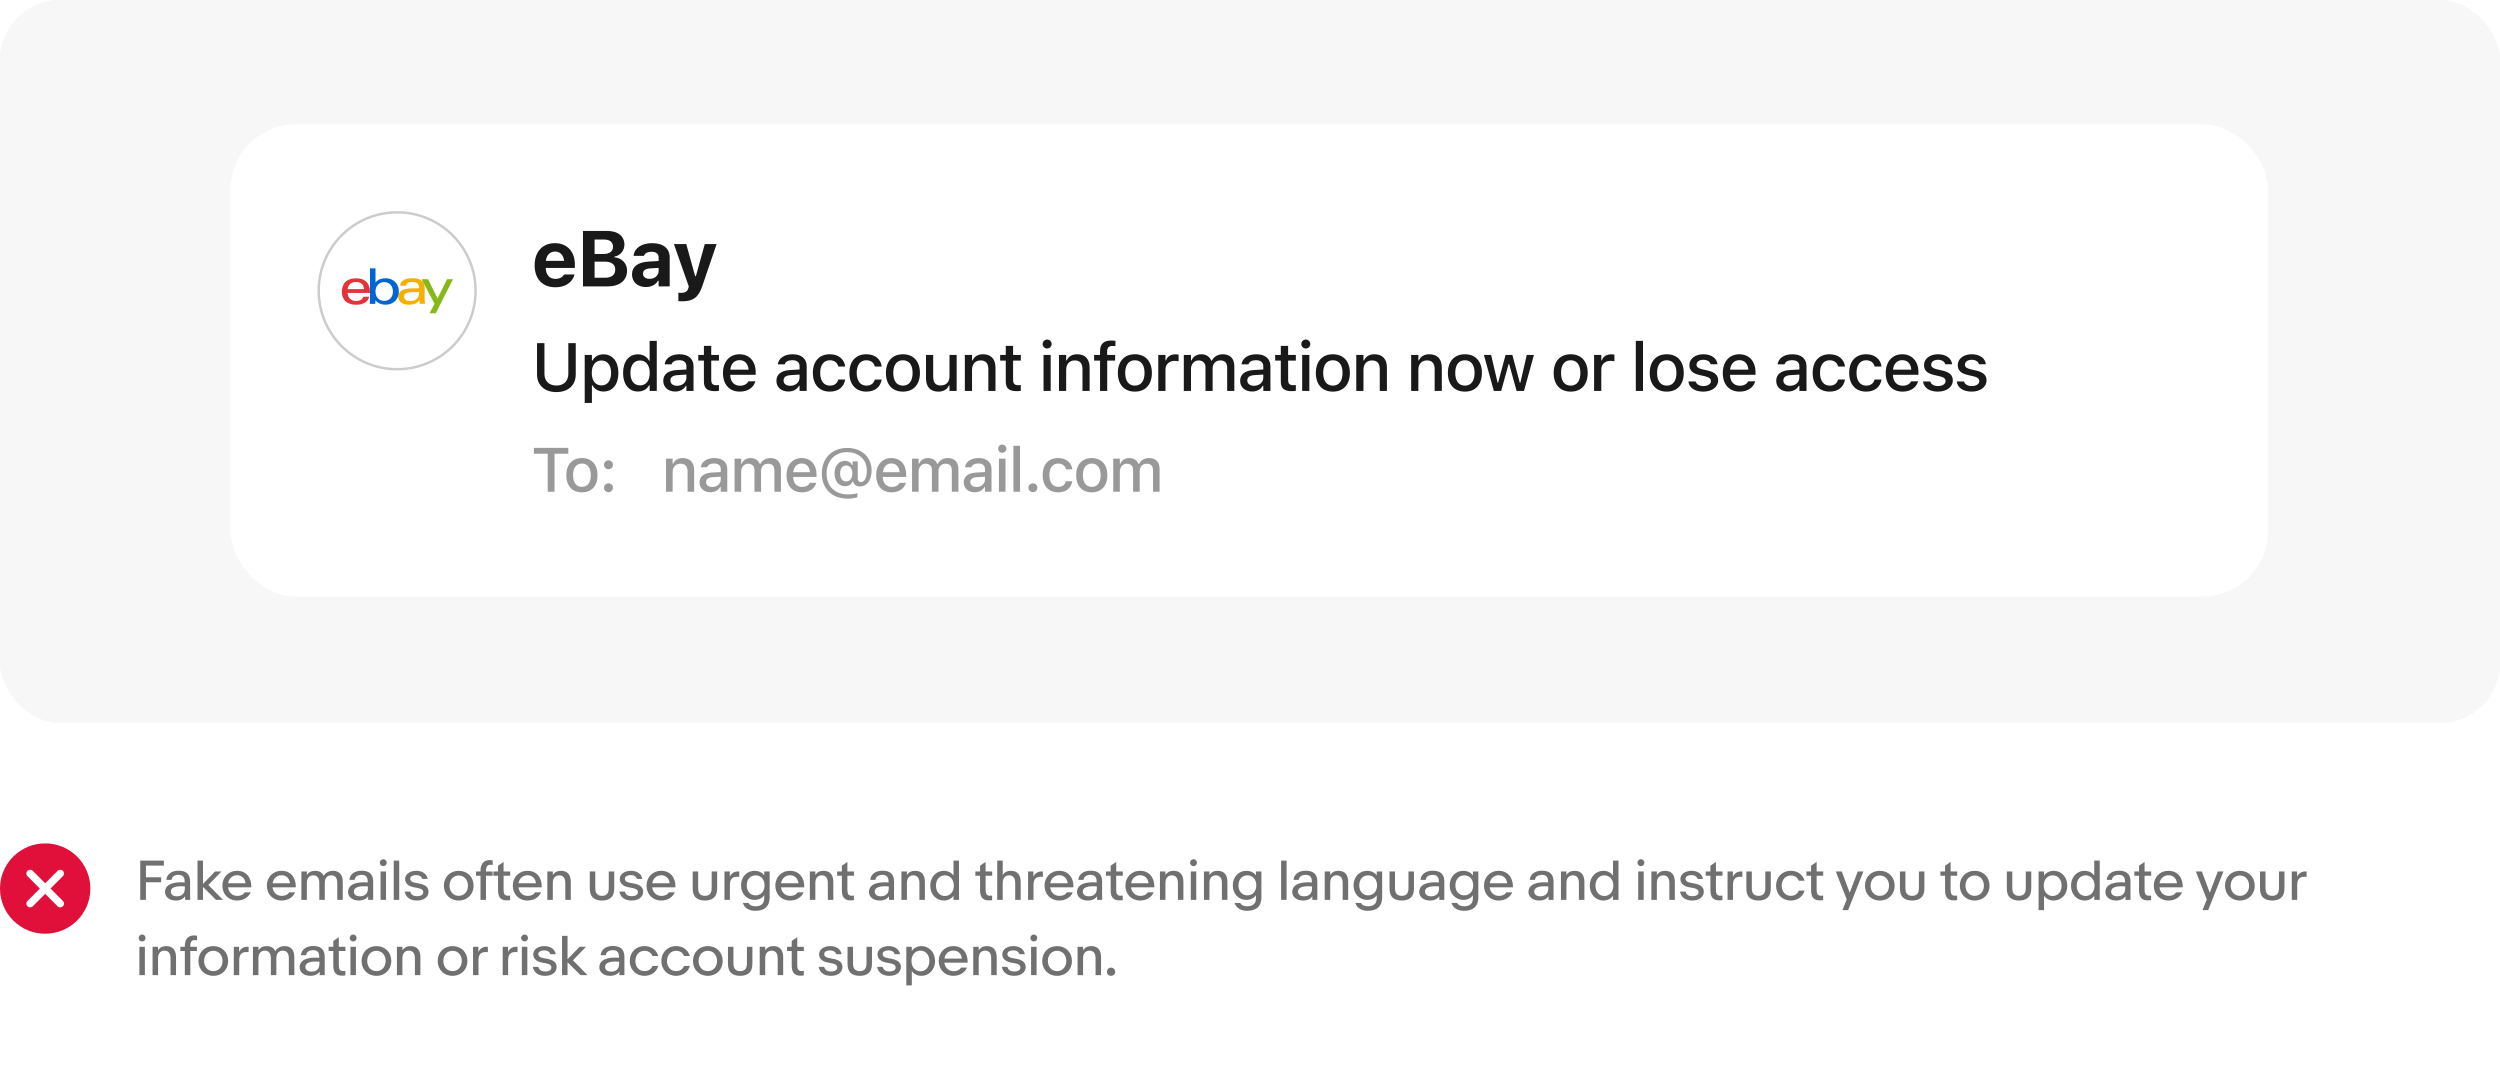 <svg width="664" height="284" viewBox="0 0 664 284" fill="none" xmlns="http://www.w3.org/2000/svg">
<rect width="664" height="284" fill="white"/>
<g clip-path="url(#clip0_12390_8605)">
<rect width="664" height="192" rx="16" fill="#F7F7F7"/>
<rect width="664" height="192" rx="16" fill="#F7F7F7"/>
<rect x="61.25" y="33" width="541.106" height="125.415" rx="17.299" fill="white"/>
<ellipse cx="105.479" cy="77.229" rx="21.164" ry="21.164" fill="white"/>
<path d="M126.312 77.229C126.312 88.735 116.985 98.062 105.479 98.062C93.973 98.062 84.646 88.735 84.646 77.229C84.646 65.723 93.973 56.396 105.479 56.396C116.985 56.396 126.312 65.723 126.312 77.229Z" stroke="black" stroke-opacity="0.2" stroke-width="0.661"/>
<g clip-path="url(#clip1_12390_8605)">
<path fill-rule="evenodd" clip-rule="evenodd" d="M112.843 80.683C112.812 80.295 112.797 79.876 112.797 79.441V76.383C112.797 74.52 111.316 73.884 109.558 73.884C108.092 73.884 106.427 74.287 106.257 75.886H107.815C107.892 75.25 108.54 74.877 109.434 74.877C110.637 74.877 111.331 75.328 111.331 76.414V76.569H111.331C110.745 76.569 110.036 76.569 109.403 76.585C107.105 76.647 105.779 77.206 105.779 78.836C105.779 79.969 106.751 80.931 108.571 80.931C109.789 80.931 110.684 80.668 111.424 79.752C111.424 80.047 111.439 80.373 111.47 80.683H112.843ZM107.321 78.774C107.321 77.889 108.154 77.641 109.496 77.594C109.79 77.586 110.102 77.582 110.408 77.579C110.728 77.575 111.04 77.571 111.316 77.563V77.718C111.316 79.115 110.499 79.969 108.941 79.969C107.784 79.969 107.321 79.348 107.321 78.774Z" fill="#F5AF02"/>
<path fill-rule="evenodd" clip-rule="evenodd" d="M94.597 79.954C93.316 79.954 92.391 79.146 92.314 77.796H98.252V77.408C98.252 75.017 96.71 73.915 94.627 73.915C92.005 73.915 90.802 75.343 90.802 77.516C90.802 79.488 91.975 80.947 94.612 80.947C96.062 80.947 97.758 80.404 98.052 78.805H96.525C96.262 79.596 95.476 79.954 94.597 79.954ZM94.566 74.893C95.645 74.893 96.632 75.405 96.694 76.802H92.329C92.499 75.483 93.409 74.893 94.566 74.893Z" fill="#E53238"/>
<path fill-rule="evenodd" clip-rule="evenodd" d="M99.733 71.276H98.267V79.162C98.267 79.643 98.252 80.233 98.221 80.699H99.671C99.702 80.404 99.717 80.093 99.717 79.783C100.35 80.543 101.352 80.932 102.432 80.932C104.483 80.932 105.933 79.457 105.933 77.439C105.933 75.017 104.098 73.899 102.447 73.899C101.46 73.899 100.458 74.148 99.733 75.017V71.276ZM104.36 77.423C104.36 78.929 103.419 79.922 102.046 79.922C100.674 79.922 99.733 78.929 99.733 77.423C99.733 75.917 100.674 74.924 102.046 74.924C103.419 74.924 104.36 75.917 104.36 77.423Z" fill="#0064D2"/>
<path fill-rule="evenodd" clip-rule="evenodd" d="M120.324 74.148L115.743 83.198H114.092L115.403 80.683L111.964 74.148H113.691L116.221 79.255L118.75 74.148H120.324Z" fill="#86B817"/>
</g>
<path d="M147.489 76.3C144.069 76.3 141.998 74.064 141.998 70.462V70.451C141.998 66.879 144.09 64.583 147.366 64.583C150.642 64.583 152.684 66.828 152.684 70.227V71.156H144.947C144.978 73.003 145.968 74.075 147.55 74.075C148.856 74.075 149.581 73.381 149.785 72.952L149.816 72.891H152.592L152.571 72.993C152.224 74.401 150.775 76.3 147.489 76.3ZM147.417 66.818C146.121 66.818 145.162 67.696 144.978 69.288H149.826C149.642 67.655 148.713 66.818 147.417 66.818ZM154.842 76.065V61.337H161.282C164.14 61.337 165.845 62.736 165.845 65.001V65.022C165.845 66.573 164.691 67.93 163.181 68.155V68.339C165.13 68.492 166.549 69.951 166.549 71.84V71.86C166.549 74.442 164.6 76.065 161.456 76.065H154.842ZM160.497 63.623H157.925V67.461H160.241C161.905 67.461 162.813 66.767 162.813 65.552V65.532C162.813 64.338 161.966 63.623 160.497 63.623ZM160.599 69.492H157.925V73.769H160.67C162.446 73.769 163.405 73.013 163.405 71.615V71.595C163.405 70.227 162.415 69.492 160.599 69.492ZM171.525 76.238C169.381 76.238 167.86 74.912 167.86 72.87V72.85C167.86 70.829 169.422 69.645 172.219 69.482L174.933 69.319V68.39C174.933 67.42 174.27 66.869 173.045 66.869C171.974 66.869 171.29 67.247 171.055 67.91L171.035 67.951H168.279L168.289 67.859C168.524 65.889 170.381 64.583 173.209 64.583C176.189 64.583 177.873 65.991 177.873 68.39V76.065H174.933V74.575H174.75C174.178 75.616 172.994 76.238 171.525 76.238ZM170.769 72.687C170.769 73.544 171.494 74.064 172.525 74.064C173.903 74.064 174.933 73.156 174.933 71.972V71.145L172.668 71.288C171.392 71.37 170.769 71.85 170.769 72.666V72.687ZM181.246 80.025C180.899 80.025 180.521 80.015 180.174 79.994V77.749C180.379 77.769 180.675 77.78 180.95 77.78C182.012 77.78 182.624 77.371 182.838 76.494L182.94 76.065L178.991 64.828H182.267L184.624 73.34H184.829L187.186 64.828H190.33L186.502 76.055C185.502 79.025 184.022 80.025 181.246 80.025Z" fill="black" fill-opacity="0.9"/>
<path d="M147.781 104.139C144.596 104.139 142.634 102.247 142.634 99.458V91.135H144.604V99.309C144.604 101.147 145.757 102.397 147.781 102.397C149.804 102.397 150.948 101.147 150.948 99.309V91.135H152.919V99.458C152.919 102.247 150.975 104.139 147.781 104.139ZM155.299 107.016V94.276H157.208V95.78H157.349C157.903 94.733 158.95 94.109 160.288 94.109C162.698 94.109 164.247 96.035 164.247 99.045V99.062C164.247 102.089 162.716 103.989 160.288 103.989C158.977 103.989 157.859 103.347 157.349 102.318H157.208V107.016H155.299ZM159.751 102.362C161.343 102.362 162.302 101.112 162.302 99.062V99.045C162.302 96.986 161.343 95.745 159.751 95.745C158.158 95.745 157.173 97.003 157.173 99.045V99.062C157.173 101.104 158.158 102.362 159.751 102.362ZM169.451 103.989C167.049 103.989 165.492 102.063 165.492 99.062V99.045C165.492 96.018 167.023 94.109 169.451 94.109C170.762 94.109 171.879 94.76 172.39 95.789H172.539V90.528H174.44V103.831H172.539V102.327H172.39C171.835 103.374 170.788 103.989 169.451 103.989ZM169.996 102.362C171.589 102.362 172.566 101.104 172.566 99.062V99.045C172.566 97.003 171.58 95.745 169.996 95.745C168.395 95.745 167.436 96.995 167.436 99.045V99.062C167.436 101.112 168.395 102.362 169.996 102.362ZM179.327 103.989C177.506 103.989 176.16 102.881 176.16 101.147V101.13C176.16 99.423 177.444 98.429 179.723 98.288L182.31 98.138V97.294C182.31 96.247 181.65 95.666 180.356 95.666C179.301 95.666 178.606 96.053 178.377 96.731L178.368 96.766H176.529L176.538 96.704C176.767 95.138 178.271 94.091 180.444 94.091C182.846 94.091 184.201 95.288 184.201 97.294V103.831H182.31V102.476H182.16C181.597 103.444 180.594 103.989 179.327 103.989ZM178.06 101.068C178.06 101.948 178.808 102.467 179.837 102.467C181.263 102.467 182.31 101.535 182.31 100.303V99.485L179.978 99.634C178.658 99.713 178.06 100.188 178.06 101.051V101.068ZM189.925 103.893C187.822 103.893 186.959 103.154 186.959 101.315V95.78H185.464V94.276H186.959V91.865H188.904V94.276H190.954V95.78H188.904V100.857C188.904 101.887 189.291 102.309 190.232 102.309C190.523 102.309 190.69 102.3 190.954 102.274V103.796C190.646 103.849 190.294 103.893 189.925 103.893ZM196.51 104.016C193.712 104.016 192.023 102.107 192.023 99.08V99.071C192.023 96.088 193.747 94.091 196.413 94.091C199.079 94.091 200.716 96.018 200.716 98.886V99.555H193.941C193.976 101.385 194.979 102.45 196.554 102.45C197.777 102.45 198.507 101.843 198.736 101.35L198.771 101.279L200.61 101.271L200.592 101.35C200.276 102.608 198.956 104.016 196.51 104.016ZM196.422 95.657C195.12 95.657 194.134 96.546 193.967 98.191H198.824C198.674 96.484 197.715 95.657 196.422 95.657ZM209.382 103.989C207.56 103.989 206.214 102.881 206.214 101.147V101.13C206.214 99.423 207.499 98.429 209.778 98.288L212.364 98.138V97.294C212.364 96.247 211.704 95.666 210.411 95.666C209.355 95.666 208.66 96.053 208.431 96.731L208.423 96.766H206.584L206.592 96.704C206.821 95.138 208.326 94.091 210.499 94.091C212.901 94.091 214.256 95.288 214.256 97.294V103.831H212.364V102.476H212.215C211.652 103.444 210.649 103.989 209.382 103.989ZM208.115 101.068C208.115 101.948 208.863 102.467 209.892 102.467C211.317 102.467 212.364 101.535 212.364 100.303V99.485L210.033 99.634C208.713 99.713 208.115 100.188 208.115 101.051V101.068ZM220.393 104.016C217.604 104.016 215.897 102.115 215.897 99.027V99.009C215.897 95.983 217.595 94.091 220.384 94.091C222.786 94.091 224.22 95.446 224.484 97.302V97.347L222.654 97.355L222.645 97.329C222.434 96.388 221.66 95.684 220.393 95.684C218.8 95.684 217.841 96.951 217.841 99.009V99.027C217.841 101.139 218.818 102.423 220.393 102.423C221.589 102.423 222.328 101.878 222.636 100.848L222.654 100.804H224.484L224.466 100.884C224.123 102.74 222.76 104.016 220.393 104.016ZM230.093 104.016C227.304 104.016 225.597 102.115 225.597 99.027V99.009C225.597 95.983 227.295 94.091 230.084 94.091C232.486 94.091 233.92 95.446 234.184 97.302V97.347L232.354 97.355L232.345 97.329C232.134 96.388 231.36 95.684 230.093 95.684C228.5 95.684 227.541 96.951 227.541 99.009V99.027C227.541 101.139 228.518 102.423 230.093 102.423C231.289 102.423 232.028 101.878 232.336 100.848L232.354 100.804H234.184L234.167 100.884C233.823 102.74 232.46 104.016 230.093 104.016ZM239.819 104.016C237.013 104.016 235.297 102.142 235.297 99.062V99.045C235.297 95.974 237.021 94.091 239.819 94.091C242.608 94.091 244.333 95.965 244.333 99.045V99.062C244.333 102.142 242.617 104.016 239.819 104.016ZM239.819 102.423C241.456 102.423 242.388 101.174 242.388 99.062V99.045C242.388 96.924 241.456 95.684 239.819 95.684C238.174 95.684 237.25 96.924 237.25 99.045V99.062C237.25 101.183 238.174 102.423 239.819 102.423ZM249.22 104.016C247.065 104.016 245.947 102.722 245.947 100.461V94.276H247.856V100.012C247.856 101.596 248.437 102.379 249.836 102.379C251.367 102.379 252.185 101.42 252.185 99.88V94.276H254.086V103.831H252.185V102.388H252.036C251.578 103.418 250.61 104.016 249.22 104.016ZM256.263 103.831V94.276H258.172V95.728H258.313C258.78 94.707 259.695 94.091 261.085 94.091C263.223 94.091 264.402 95.367 264.402 97.646V103.831H262.501V98.094C262.501 96.511 261.841 95.728 260.442 95.728C259.044 95.728 258.172 96.687 258.172 98.226V103.831H256.263ZM270.099 103.893C267.996 103.893 267.133 103.154 267.133 101.315V95.78H265.638V94.276H267.133V91.865H269.078V94.276H271.128V95.78H269.078V100.857C269.078 101.887 269.465 102.309 270.407 102.309C270.697 102.309 270.864 102.3 271.128 102.274V103.796C270.82 103.849 270.468 103.893 270.099 103.893ZM278.122 92.569C277.462 92.569 276.926 92.032 276.926 91.381C276.926 90.721 277.462 90.184 278.122 90.184C278.773 90.184 279.319 90.721 279.319 91.381C279.319 92.032 278.773 92.569 278.122 92.569ZM277.163 103.831V94.276H279.064V103.831H277.163ZM281.267 103.831V94.276H283.177V95.728H283.317C283.784 94.707 284.699 94.091 286.089 94.091C288.227 94.091 289.406 95.367 289.406 97.646V103.831H287.506V98.094C287.506 96.511 286.846 95.728 285.447 95.728C284.048 95.728 283.177 96.687 283.177 98.226V103.831H281.267ZM292.173 103.831V95.78H290.598V94.276H292.173V93.273C292.173 91.372 293.132 90.44 295.129 90.44C295.552 90.44 295.921 90.466 296.255 90.528V91.927C296.079 91.9 295.824 91.883 295.525 91.883C294.469 91.883 294.056 92.393 294.056 93.361V94.276H296.176V95.78H294.073V103.831H292.173ZM301.424 104.016C298.618 104.016 296.902 102.142 296.902 99.062V99.045C296.902 95.974 298.626 94.091 301.424 94.091C304.213 94.091 305.938 95.965 305.938 99.045V99.062C305.938 102.142 304.222 104.016 301.424 104.016ZM301.424 102.423C303.061 102.423 303.993 101.174 303.993 99.062V99.045C303.993 96.924 303.061 95.684 301.424 95.684C299.779 95.684 298.855 96.924 298.855 99.045V99.062C298.855 101.183 299.779 102.423 301.424 102.423ZM307.64 103.831V94.276H309.549V95.719H309.69C310.033 94.707 310.922 94.109 312.198 94.109C312.506 94.109 312.84 94.153 313.034 94.197V95.956C312.691 95.886 312.365 95.842 312.004 95.842C310.544 95.842 309.549 96.739 309.549 98.121V103.831H307.64ZM314.419 103.831V94.276H316.328V95.745H316.469C316.892 94.698 317.824 94.091 319.074 94.091C320.376 94.091 321.3 94.769 321.722 95.798H321.872C322.355 94.769 323.455 94.091 324.784 94.091C326.711 94.091 327.837 95.252 327.837 97.241V103.831H325.936V97.698C325.936 96.379 325.338 95.728 324.089 95.728C322.875 95.728 322.074 96.634 322.074 97.786V103.831H320.173V97.505C320.173 96.414 319.461 95.728 318.335 95.728C317.182 95.728 316.328 96.713 316.328 97.962V103.831H314.419ZM332.548 103.989C330.727 103.989 329.381 102.881 329.381 101.147V101.13C329.381 99.423 330.665 98.429 332.944 98.288L335.531 98.138V97.294C335.531 96.247 334.871 95.666 333.578 95.666C332.522 95.666 331.827 96.053 331.598 96.731L331.589 96.766H329.75L329.759 96.704C329.988 95.138 331.492 94.091 333.666 94.091C336.068 94.091 337.423 95.288 337.423 97.294V103.831H335.531V102.476H335.381C334.818 103.444 333.815 103.989 332.548 103.989ZM331.281 101.068C331.281 101.948 332.029 102.467 333.059 102.467C334.484 102.467 335.531 101.535 335.531 100.303V99.485L333.199 99.634C331.88 99.713 331.281 100.188 331.281 101.051V101.068ZM343.146 103.893C341.043 103.893 340.181 103.154 340.181 101.315V95.78H338.685V94.276H340.181V91.865H342.125V94.276H344.175V95.78H342.125V100.857C342.125 101.887 342.512 102.309 343.454 102.309C343.744 102.309 343.911 102.3 344.175 102.274V103.796C343.867 103.849 343.515 103.893 343.146 103.893ZM346.819 92.569C346.159 92.569 345.622 92.032 345.622 91.381C345.622 90.721 346.159 90.184 346.819 90.184C347.47 90.184 348.016 90.721 348.016 91.381C348.016 92.032 347.47 92.569 346.819 92.569ZM345.86 103.831V94.276H347.76V103.831H345.86ZM354.011 104.016C351.205 104.016 349.489 102.142 349.489 99.062V99.045C349.489 95.974 351.213 94.091 354.011 94.091C356.801 94.091 358.525 95.965 358.525 99.045V99.062C358.525 102.142 356.809 104.016 354.011 104.016ZM354.011 102.423C355.648 102.423 356.581 101.174 356.581 99.062V99.045C356.581 96.924 355.648 95.684 354.011 95.684C352.366 95.684 351.442 96.924 351.442 99.045V99.062C351.442 101.183 352.366 102.423 354.011 102.423ZM360.227 103.831V94.276H362.137V95.728H362.277C362.744 94.707 363.659 94.091 365.049 94.091C367.187 94.091 368.366 95.367 368.366 97.646V103.831H366.465V98.094C366.465 96.511 365.806 95.728 364.407 95.728C363.008 95.728 362.137 96.687 362.137 98.226V103.831H360.227ZM374.806 103.831V94.276H376.715V95.728H376.856C377.322 94.707 378.237 94.091 379.627 94.091C381.766 94.091 382.945 95.367 382.945 97.646V103.831H381.044V98.094C381.044 96.511 380.384 95.728 378.985 95.728C377.586 95.728 376.715 96.687 376.715 98.226V103.831H374.806ZM389.081 104.016C386.274 104.016 384.559 102.142 384.559 99.062V99.045C384.559 95.974 386.283 94.091 389.081 94.091C391.87 94.091 393.595 95.965 393.595 99.045V99.062C393.595 102.142 391.879 104.016 389.081 104.016ZM389.081 102.423C390.718 102.423 391.65 101.174 391.65 99.062V99.045C391.65 96.924 390.718 95.684 389.081 95.684C387.436 95.684 386.512 96.924 386.512 99.045V99.062C386.512 101.183 387.436 102.423 389.081 102.423ZM396.766 103.831L394.127 94.276H396.045L397.761 101.649H397.901L399.872 94.276H401.685L403.656 101.649H403.805L405.512 94.276H407.404L404.773 103.831H402.811L400.831 96.704H400.682L398.711 103.831H396.766ZM417.178 104.016C414.372 104.016 412.656 102.142 412.656 99.062V99.045C412.656 95.974 414.381 94.091 417.178 94.091C419.968 94.091 421.692 95.965 421.692 99.045V99.062C421.692 102.142 419.976 104.016 417.178 104.016ZM417.178 102.423C418.815 102.423 419.748 101.174 419.748 99.062V99.045C419.748 96.924 418.815 95.684 417.178 95.684C415.533 95.684 414.609 96.924 414.609 99.045V99.062C414.609 101.183 415.533 102.423 417.178 102.423ZM423.394 103.831V94.276H425.304V95.719H425.444C425.788 94.707 426.676 94.109 427.952 94.109C428.26 94.109 428.594 94.153 428.788 94.197V95.956C428.445 95.886 428.119 95.842 427.758 95.842C426.298 95.842 425.304 96.739 425.304 98.121V103.831H423.394ZM434.471 103.831V90.528H436.38V103.831H434.471ZM442.693 104.016C439.886 104.016 438.171 102.142 438.171 99.062V99.045C438.171 95.974 439.895 94.091 442.693 94.091C445.482 94.091 447.207 95.965 447.207 99.045V99.062C447.207 102.142 445.491 104.016 442.693 104.016ZM442.693 102.423C444.33 102.423 445.262 101.174 445.262 99.062V99.045C445.262 96.924 444.33 95.684 442.693 95.684C441.048 95.684 440.124 96.924 440.124 99.045V99.062C440.124 101.183 441.048 102.423 442.693 102.423ZM452.384 104.016C450.079 104.016 448.619 102.934 448.434 101.332V101.323H450.343L450.352 101.332C450.589 102.054 451.285 102.538 452.42 102.538C453.599 102.538 454.417 102.001 454.417 101.218V101.2C454.417 100.602 453.968 100.197 452.859 99.942L451.337 99.59C449.534 99.177 448.698 98.358 448.698 96.959V96.951C448.698 95.288 450.246 94.091 452.411 94.091C454.593 94.091 455.992 95.182 456.159 96.739V96.748H454.338V96.731C454.153 96.062 453.475 95.56 452.402 95.56C451.355 95.56 450.598 96.079 450.598 96.845V96.863C450.598 97.461 451.038 97.83 452.112 98.086L453.625 98.429C455.464 98.86 456.344 99.643 456.344 101.024V101.042C456.344 102.81 454.654 104.016 452.384 104.016ZM462.058 104.016C459.26 104.016 457.571 102.107 457.571 99.08V99.071C457.571 96.088 459.295 94.091 461.961 94.091C464.627 94.091 466.264 96.018 466.264 98.886V99.555H459.489C459.524 101.385 460.527 102.45 462.102 102.45C463.325 102.45 464.055 101.843 464.284 101.35L464.319 101.279L466.158 101.271L466.141 101.35C465.824 102.608 464.504 104.016 462.058 104.016ZM461.97 95.657C460.668 95.657 459.682 96.546 459.515 98.191H464.372C464.223 96.484 463.263 95.657 461.97 95.657ZM474.93 103.989C473.108 103.989 471.762 102.881 471.762 101.147V101.13C471.762 99.423 473.047 98.429 475.326 98.288L477.912 98.138V97.294C477.912 96.247 477.253 95.666 475.959 95.666C474.903 95.666 474.208 96.053 473.979 96.731L473.971 96.766H472.132L472.141 96.704C472.369 95.138 473.874 94.091 476.047 94.091C478.449 94.091 479.804 95.288 479.804 97.294V103.831H477.912V102.476H477.763C477.2 103.444 476.197 103.989 474.93 103.989ZM473.663 101.068C473.663 101.948 474.411 102.467 475.44 102.467C476.865 102.467 477.912 101.535 477.912 100.303V99.485L475.581 99.634C474.261 99.713 473.663 100.188 473.663 101.051V101.068ZM485.941 104.016C483.152 104.016 481.445 102.115 481.445 99.027V99.009C481.445 95.983 483.143 94.091 485.932 94.091C488.334 94.091 489.768 95.446 490.032 97.302V97.347L488.202 97.355L488.193 97.329C487.982 96.388 487.208 95.684 485.941 95.684C484.348 95.684 483.389 96.951 483.389 99.009V99.027C483.389 101.139 484.366 102.423 485.941 102.423C487.137 102.423 487.876 101.878 488.184 100.848L488.202 100.804H490.032L490.015 100.884C489.671 102.74 488.308 104.016 485.941 104.016ZM495.641 104.016C492.852 104.016 491.145 102.115 491.145 99.027V99.009C491.145 95.983 492.843 94.091 495.632 94.091C498.034 94.091 499.468 95.446 499.732 97.302V97.347L497.902 97.355L497.893 97.329C497.682 96.388 496.908 95.684 495.641 95.684C494.048 95.684 493.089 96.951 493.089 99.009V99.027C493.089 101.139 494.066 102.423 495.641 102.423C496.837 102.423 497.577 101.878 497.885 100.848L497.902 100.804H499.732L499.715 100.884C499.371 102.74 498.008 104.016 495.641 104.016ZM505.332 104.016C502.534 104.016 500.845 102.107 500.845 99.08V99.071C500.845 96.088 502.569 94.091 505.235 94.091C507.901 94.091 509.538 96.018 509.538 98.886V99.555H502.763C502.798 101.385 503.801 102.45 505.376 102.45C506.599 102.45 507.329 101.843 507.558 101.35L507.593 101.279L509.432 101.271L509.415 101.35C509.098 102.608 507.778 104.016 505.332 104.016ZM505.244 95.657C503.942 95.657 502.957 96.546 502.789 98.191H507.646C507.497 96.484 506.538 95.657 505.244 95.657ZM514.707 104.016C512.402 104.016 510.941 102.934 510.756 101.332V101.323H512.665L512.674 101.332C512.912 102.054 513.607 102.538 514.742 102.538C515.921 102.538 516.739 102.001 516.739 101.218V101.2C516.739 100.602 516.29 100.197 515.182 99.942L513.66 99.59C511.856 99.177 511.02 98.358 511.02 96.959V96.951C511.02 95.288 512.569 94.091 514.733 94.091C516.915 94.091 518.314 95.182 518.481 96.739V96.748H516.66V96.731C516.475 96.062 515.798 95.56 514.724 95.56C513.677 95.56 512.921 96.079 512.921 96.845V96.863C512.921 97.461 513.361 97.83 514.434 98.086L515.947 98.429C517.786 98.86 518.666 99.643 518.666 101.024V101.042C518.666 102.81 516.977 104.016 514.707 104.016ZM523.668 104.016C521.363 104.016 519.902 102.934 519.717 101.332V101.323H521.627L521.635 101.332C521.873 102.054 522.568 102.538 523.703 102.538C524.882 102.538 525.7 102.001 525.7 101.218V101.2C525.7 100.602 525.252 100.197 524.143 99.942L522.621 99.59C520.817 99.177 519.981 98.358 519.981 96.959V96.951C519.981 95.288 521.53 94.091 523.694 94.091C525.876 94.091 527.275 95.182 527.442 96.739V96.748H525.621V96.731C525.436 96.062 524.759 95.56 523.685 95.56C522.638 95.56 521.882 96.079 521.882 96.845V96.863C521.882 97.461 522.322 97.83 523.395 98.086L524.908 98.429C526.747 98.86 527.627 99.643 527.627 101.024V101.042C527.627 102.81 525.938 104.016 523.668 104.016Z" fill="black" fill-opacity="0.9"/>
<path d="M145.475 130.597V120.506H141.809V118.947H150.94V120.506H147.283V130.597H145.475ZM154.561 130.767C151.986 130.767 150.411 129.047 150.411 126.222V126.205C150.411 123.388 151.994 121.66 154.561 121.66C157.12 121.66 158.703 123.38 158.703 126.205V126.222C158.703 129.047 157.128 130.767 154.561 130.767ZM154.561 129.306C156.063 129.306 156.919 128.159 156.919 126.222V126.205C156.919 124.26 156.063 123.121 154.561 123.121C153.051 123.121 152.204 124.26 152.204 126.205V126.222C152.204 128.167 153.051 129.306 154.561 129.306ZM161.613 124.615C160.943 124.615 160.426 124.098 160.426 123.444C160.426 122.782 160.943 122.266 161.613 122.266C162.283 122.266 162.792 122.782 162.792 123.444C162.792 124.098 162.283 124.615 161.613 124.615ZM161.613 130.719C160.943 130.719 160.426 130.202 160.426 129.548C160.426 128.886 160.943 128.369 161.613 128.369C162.283 128.369 162.792 128.886 162.792 129.548C162.792 130.202 162.283 130.719 161.613 130.719Z" fill="black" fill-opacity="0.4"/>
<path d="M176.9 130.597V121.83H178.652V123.162H178.781C179.209 122.225 180.049 121.66 181.324 121.66C183.286 121.66 184.368 122.831 184.368 124.922V130.597H182.624V125.334C182.624 123.88 182.019 123.162 180.735 123.162C179.451 123.162 178.652 124.042 178.652 125.455V130.597H176.9ZM188.691 130.743C187.02 130.743 185.785 129.725 185.785 128.135V128.119C185.785 126.553 186.963 125.64 189.054 125.511L191.428 125.374V124.599C191.428 123.638 190.822 123.105 189.636 123.105C188.667 123.105 188.029 123.46 187.819 124.082L187.811 124.114H186.124L186.132 124.058C186.342 122.621 187.722 121.66 189.716 121.66C191.92 121.66 193.164 122.758 193.164 124.599V130.597H191.428V129.354H191.291C190.774 130.242 189.854 130.743 188.691 130.743ZM187.528 128.062C187.528 128.87 188.215 129.346 189.159 129.346C190.467 129.346 191.428 128.49 191.428 127.36V126.609L189.288 126.746C188.077 126.819 187.528 127.255 187.528 128.046V128.062ZM195.105 130.597V121.83H196.857V123.178H196.986C197.374 122.217 198.23 121.66 199.376 121.66C200.571 121.66 201.419 122.282 201.806 123.226H201.943C202.387 122.282 203.397 121.66 204.616 121.66C206.384 121.66 207.417 122.726 207.417 124.55V130.597H205.673V124.97C205.673 123.759 205.124 123.162 203.978 123.162C202.864 123.162 202.129 123.993 202.129 125.051V130.597H200.385V124.793C200.385 123.792 199.731 123.162 198.698 123.162C197.64 123.162 196.857 124.066 196.857 125.212V130.597H195.105ZM213.016 130.767C210.448 130.767 208.898 129.015 208.898 126.238V126.23C208.898 123.493 210.481 121.66 212.927 121.66C215.373 121.66 216.875 123.428 216.875 126.06V126.674H210.658C210.691 128.353 211.611 129.33 213.056 129.33C214.178 129.33 214.848 128.773 215.058 128.321L215.091 128.256L216.778 128.248L216.762 128.321C216.471 129.475 215.26 130.767 213.016 130.767ZM212.935 123.097C211.74 123.097 210.836 123.913 210.682 125.422H215.139C215.002 123.856 214.122 123.097 212.935 123.097ZM225.138 132.438C220.956 132.438 218.275 129.806 218.275 125.713V125.697C218.275 121.709 221.012 118.972 225 118.972C228.835 118.972 231.491 121.41 231.491 124.922V124.938C231.491 127.546 230.297 129.193 228.407 129.193C227.455 129.193 226.736 128.692 226.583 127.917L226.575 127.869H226.438C226.098 128.692 225.396 129.136 224.451 129.136C222.772 129.136 221.65 127.764 221.65 125.721V125.705C221.65 123.751 222.78 122.395 224.427 122.395C225.275 122.395 225.993 122.823 226.308 123.533H226.446V122.556H227.818V127.142C227.818 127.707 228.125 128.038 228.674 128.038C229.627 128.038 230.232 126.835 230.232 124.978V124.962C230.232 122.048 228.085 120.086 224.912 120.086C221.771 120.086 219.535 122.435 219.535 125.745V125.761C219.535 129.144 221.747 131.316 225.194 131.316C226.211 131.316 227.229 131.179 227.713 130.961V132.083C227.019 132.309 226.098 132.438 225.138 132.438ZM224.71 127.877C225.735 127.877 226.381 127.053 226.381 125.761V125.745C226.381 124.454 225.735 123.63 224.726 123.63C223.725 123.63 223.135 124.421 223.135 125.745V125.761C223.135 127.069 223.733 127.877 224.71 127.877ZM236.824 130.767C234.256 130.767 232.706 129.015 232.706 126.238V126.23C232.706 123.493 234.289 121.66 236.735 121.66C239.181 121.66 240.683 123.428 240.683 126.06V126.674H234.466C234.499 128.353 235.419 129.33 236.864 129.33C237.986 129.33 238.656 128.773 238.866 128.321L238.899 128.256L240.586 128.248L240.57 128.321C240.279 129.475 239.068 130.767 236.824 130.767ZM236.743 123.097C235.548 123.097 234.644 123.913 234.49 125.422H238.947C238.81 123.856 237.93 123.097 236.743 123.097ZM242.237 130.597V121.83H243.989V123.178H244.118C244.505 122.217 245.361 121.66 246.507 121.66C247.702 121.66 248.55 122.282 248.938 123.226H249.075C249.519 122.282 250.528 121.66 251.747 121.66C253.515 121.66 254.549 122.726 254.549 124.55V130.597H252.805V124.97C252.805 123.759 252.256 123.162 251.109 123.162C249.995 123.162 249.261 123.993 249.261 125.051V130.597H247.517V124.793C247.517 123.792 246.863 123.162 245.829 123.162C244.772 123.162 243.989 124.066 243.989 125.212V130.597H242.237ZM258.872 130.743C257.2 130.743 255.965 129.725 255.965 128.135V128.119C255.965 126.553 257.144 125.64 259.235 125.511L261.609 125.374V124.599C261.609 123.638 261.003 123.105 259.816 123.105C258.847 123.105 258.21 123.46 258 124.082L257.992 124.114H256.304L256.312 124.058C256.522 122.621 257.903 121.66 259.897 121.66C262.101 121.66 263.344 122.758 263.344 124.599V130.597H261.609V129.354H261.471C260.955 130.242 260.034 130.743 258.872 130.743ZM257.709 128.062C257.709 128.87 258.395 129.346 259.34 129.346C260.648 129.346 261.609 128.49 261.609 127.36V126.609L259.469 126.746C258.258 126.819 257.709 127.255 257.709 128.046V128.062ZM266.198 120.263C265.593 120.263 265.1 119.771 265.1 119.174C265.1 118.568 265.593 118.076 266.198 118.076C266.795 118.076 267.296 118.568 267.296 119.174C267.296 119.771 266.795 120.263 266.198 120.263ZM265.318 130.597V121.83H267.062V130.597H265.318ZM269.165 130.597V118.39H270.917V130.597H269.165ZM274.344 130.719C273.673 130.719 273.157 130.202 273.157 129.548C273.157 128.886 273.673 128.369 274.344 128.369C275.014 128.369 275.522 128.886 275.522 129.548C275.522 130.202 275.014 130.719 274.344 130.719ZM281.048 130.767C278.489 130.767 276.923 129.023 276.923 126.189V126.173C276.923 123.396 278.481 121.66 281.04 121.66C283.244 121.66 284.56 122.903 284.802 124.607V124.647L283.123 124.655L283.115 124.631C282.921 123.767 282.211 123.121 281.048 123.121C279.587 123.121 278.707 124.284 278.707 126.173V126.189C278.707 128.127 279.603 129.306 281.048 129.306C282.146 129.306 282.824 128.805 283.107 127.861L283.123 127.82H284.802L284.786 127.893C284.471 129.596 283.22 130.767 281.048 130.767ZM289.973 130.767C287.398 130.767 285.823 129.047 285.823 126.222V126.205C285.823 123.388 287.406 121.66 289.973 121.66C292.532 121.66 294.115 123.38 294.115 126.205V126.222C294.115 129.047 292.54 130.767 289.973 130.767ZM289.973 129.306C291.475 129.306 292.331 128.159 292.331 126.222V126.205C292.331 124.26 291.475 123.121 289.973 123.121C288.463 123.121 287.616 124.26 287.616 126.205V126.222C287.616 128.167 288.463 129.306 289.973 129.306ZM295.677 130.597V121.83H297.429V123.178H297.558C297.945 122.217 298.801 121.66 299.948 121.66C301.142 121.66 301.99 122.282 302.378 123.226H302.515C302.959 122.282 303.968 121.66 305.187 121.66C306.955 121.66 307.989 122.726 307.989 124.55V130.597H306.245V124.97C306.245 123.759 305.696 123.162 304.549 123.162C303.435 123.162 302.701 123.993 302.701 125.051V130.597H300.957V124.793C300.957 123.792 300.303 123.162 299.269 123.162C298.212 123.162 297.429 124.066 297.429 125.212V130.597H295.677Z" fill="black" fill-opacity="0.4"/>
</g>
<path fill-rule="evenodd" clip-rule="evenodd" d="M12 248C18.627 248 24 242.627 24 236C24 229.373 18.627 224 12 224C5.373 224 0 229.373 0 236C0 242.627 5.373 248 12 248ZM16.707 231.293C16.317 230.902 15.683 230.902 15.293 231.293L12 234.586L8.707 231.293C8.317 230.902 7.683 230.902 7.293 231.293C6.902 231.683 6.902 232.317 7.293 232.707L10.586 236L7.293 239.293C6.902 239.683 6.902 240.317 7.293 240.707C7.683 241.098 8.317 241.098 8.707 240.707L12 237.414L15.293 240.707C15.683 241.098 16.317 241.098 16.707 240.707C17.098 240.317 17.098 239.683 16.707 239.293L13.414 236L16.707 232.707C17.098 232.317 17.098 231.683 16.707 231.293Z" fill="#E0103A"/>
<path d="M37.246 239V228.57H43.532V229.9H38.758V232.994H42.804V234.324H38.758V239H37.246ZM49.166 239V238.034C48.731 238.734 47.807 239.182 46.715 239.182C44.812 239.182 43.831 238.062 43.831 236.928C43.831 234.856 46.072 234.142 49.039 234.38V234.058C49.039 232.868 48.438 232.35 47.416 232.364C46.337 232.378 45.651 232.826 45.553 233.694H44.181C44.279 232.252 45.526 231.258 47.429 231.258C49.096 231.258 50.495 231.888 50.495 234.1V239H49.166ZM49.096 235.948V235.43C46.603 235.234 45.358 235.71 45.358 236.816C45.358 237.6 46.029 238.062 46.968 238.062C48.185 238.062 49.096 237.446 49.096 235.948ZM52.458 239V228.57H53.913V234.772L57.105 231.468H58.828L55.342 235.052L59.219 239H57.371L53.913 235.57V239H52.458ZM62.968 239.182C60.658 239.182 59.062 237.488 59.062 235.234C59.062 232.994 60.672 231.286 62.968 231.286C65.32 231.286 66.832 233.022 66.748 235.682H60.574C60.728 237.026 61.694 237.95 63.024 237.95C63.906 237.95 64.592 237.656 64.984 236.998H66.58C66.02 238.314 64.662 239.182 62.968 239.182ZM62.954 232.462C61.722 232.462 60.756 233.344 60.588 234.604H65.222C65.054 233.19 64.13 232.462 62.954 232.462ZM74.78 239.182C72.47 239.182 70.874 237.488 70.874 235.234C70.874 232.994 72.484 231.286 74.78 231.286C77.132 231.286 78.644 233.022 78.56 235.682H72.386C72.54 237.026 73.506 237.95 74.836 237.95C75.718 237.95 76.404 237.656 76.796 236.998H78.392C77.832 238.314 76.474 239.182 74.78 239.182ZM74.766 232.462C73.534 232.462 72.568 233.344 72.4 234.604H77.034C76.866 233.19 75.942 232.462 74.766 232.462ZM81.503 234.52V239H80.047V231.468H81.503V232.434C81.965 231.636 82.735 231.286 83.687 231.286C84.849 231.286 85.591 231.776 85.969 232.644C86.445 231.79 87.383 231.286 88.447 231.286C90.211 231.286 91.037 232.42 91.037 234.24V239H89.581V234.52C89.581 233.12 88.965 232.49 87.971 232.49C86.991 232.49 86.263 233.12 86.263 234.52V239H84.807V234.52C84.807 233.12 84.191 232.49 83.211 232.49C82.231 232.49 81.503 233.12 81.503 234.52ZM97.783 239V238.034C97.349 238.734 96.425 239.182 95.333 239.182C93.429 239.182 92.449 238.062 92.449 236.928C92.449 234.856 94.689 234.142 97.657 234.38V234.058C97.657 232.868 97.055 232.35 96.033 232.364C94.955 232.378 94.269 232.826 94.171 233.694H92.799C92.897 232.252 94.143 231.258 96.047 231.258C97.713 231.258 99.113 231.888 99.113 234.1V239H97.783ZM97.713 235.948V235.43C95.221 235.234 93.975 235.71 93.975 236.816C93.975 237.6 94.647 238.062 95.585 238.062C96.803 238.062 97.713 237.446 97.713 235.948ZM100.879 229.13C100.879 228.626 101.299 228.206 101.803 228.206C102.307 228.206 102.713 228.626 102.713 229.13C102.713 229.634 102.307 230.054 101.803 230.054C101.299 230.054 100.879 229.634 100.879 229.13ZM101.075 239V231.468H102.531V239H101.075ZM104.575 239V228.57H106.031V239H104.575ZM110.749 239.182C109.125 239.182 107.795 238.468 107.487 236.802H108.957C109.181 237.67 109.825 238.034 110.805 238.034C111.589 238.034 112.415 237.74 112.415 236.984C112.415 236.298 111.841 236.018 110.959 235.85L109.895 235.654C108.551 235.402 107.599 234.688 107.599 233.442C107.599 232.196 108.859 231.286 110.539 231.286C112.051 231.286 113.311 231.972 113.591 233.442H112.163C111.925 232.742 111.337 232.42 110.497 232.42C109.713 232.42 108.957 232.728 108.957 233.372C108.957 233.946 109.363 234.296 110.203 234.45L111.197 234.632C112.583 234.884 113.815 235.416 113.815 236.816C113.815 238.342 112.457 239.182 110.749 239.182ZM125.788 235.234C125.788 237.516 124.15 239.182 121.84 239.182C119.53 239.182 117.892 237.516 117.892 235.234C117.892 232.952 119.53 231.286 121.84 231.286C124.15 231.286 125.788 232.952 125.788 235.234ZM124.29 235.234C124.29 233.694 123.31 232.532 121.84 232.532C120.37 232.532 119.39 233.694 119.39 235.234C119.39 236.774 120.37 237.936 121.84 237.936C123.31 237.936 124.29 236.774 124.29 235.234ZM127.623 239V232.588H126.433V231.468H127.623V231.216C127.623 229.438 128.519 228.444 130.073 228.444C130.297 228.444 130.591 228.472 130.857 228.514V229.732C130.647 229.69 130.451 229.676 130.283 229.676C129.443 229.676 129.079 230.152 129.079 231.216V231.468H130.829V232.588H129.079V239H127.623ZM134.578 239.14C133.122 239.14 132.282 238.398 132.282 236.494V232.588H131.036V231.468H132.282V229.928L133.752 228.92V231.468H135.502V232.588H133.752V236.326C133.752 237.334 134.004 237.908 134.9 237.908C135.082 237.908 135.264 237.894 135.488 237.866V239.07C135.194 239.126 134.858 239.14 134.578 239.14ZM140.105 239.182C137.795 239.182 136.199 237.488 136.199 235.234C136.199 232.994 137.809 231.286 140.105 231.286C142.457 231.286 143.969 233.022 143.885 235.682H137.711C137.865 237.026 138.831 237.95 140.161 237.95C141.043 237.95 141.729 237.656 142.121 236.998H143.717C143.157 238.314 141.799 239.182 140.105 239.182ZM140.091 232.462C138.859 232.462 137.893 233.344 137.725 234.604H142.359C142.191 233.19 141.267 232.462 140.091 232.462ZM145.372 239V231.468H146.828V232.434C147.29 231.636 148.06 231.286 149.012 231.286C150.776 231.286 151.602 232.42 151.602 234.24V239H150.146V234.52C150.146 233.12 149.516 232.49 148.536 232.49C147.556 232.49 146.828 233.12 146.828 234.52V239H145.372ZM159.897 239.182C158.875 239.182 158.077 238.93 157.545 238.454C156.943 237.936 156.649 237.152 156.649 235.906V231.468H158.105V235.85C158.105 236.634 158.259 237.11 158.553 237.432C158.861 237.782 159.323 237.936 159.897 237.936C160.471 237.936 160.919 237.782 161.241 237.432C161.521 237.11 161.689 236.634 161.689 235.85V231.468H163.145V235.906C163.145 237.152 162.837 237.936 162.235 238.454C161.703 238.93 160.905 239.182 159.897 239.182ZM167.76 239.182C166.136 239.182 164.806 238.468 164.498 236.802H165.968C166.192 237.67 166.836 238.034 167.816 238.034C168.6 238.034 169.426 237.74 169.426 236.984C169.426 236.298 168.852 236.018 167.97 235.85L166.906 235.654C165.562 235.402 164.61 234.688 164.61 233.442C164.61 232.196 165.87 231.286 167.55 231.286C169.062 231.286 170.322 231.972 170.602 233.442H169.174C168.936 232.742 168.348 232.42 167.508 232.42C166.724 232.42 165.968 232.728 165.968 233.372C165.968 233.946 166.374 234.296 167.214 234.45L168.208 234.632C169.594 234.884 170.826 235.416 170.826 236.816C170.826 238.342 169.468 239.182 167.76 239.182ZM175.624 239.182C173.314 239.182 171.718 237.488 171.718 235.234C171.718 232.994 173.328 231.286 175.624 231.286C177.976 231.286 179.488 233.022 179.404 235.682H173.23C173.384 237.026 174.35 237.95 175.68 237.95C176.562 237.95 177.248 237.656 177.64 236.998H179.236C178.676 238.314 177.318 239.182 175.624 239.182ZM175.61 232.462C174.378 232.462 173.412 233.344 173.244 234.604H177.878C177.71 233.19 176.786 232.462 175.61 232.462ZM187.227 239.182C186.205 239.182 185.407 238.93 184.875 238.454C184.273 237.936 183.979 237.152 183.979 235.906V231.468H185.435V235.85C185.435 236.634 185.589 237.11 185.883 237.432C186.191 237.782 186.653 237.936 187.227 237.936C187.801 237.936 188.249 237.782 188.571 237.432C188.851 237.11 189.019 236.634 189.019 235.85V231.468H190.475V235.906C190.475 237.152 190.167 237.936 189.565 238.454C189.033 238.93 188.235 239.182 187.227 239.182ZM192.417 231.468H193.831V232.854C194.237 231.944 195.049 231.454 196.015 231.454C196.127 231.454 196.239 231.454 196.351 231.468V232.882C196.281 232.868 195.819 232.868 195.763 232.868C194.433 232.868 193.859 233.554 193.859 235.052V239H192.417V231.468ZM200.558 241.912C199.13 241.912 197.716 241.254 197.296 239.812H198.794C199.102 240.442 199.788 240.708 200.656 240.708C201.818 240.708 202.98 240.288 202.98 238.552V237.768C202.448 238.594 201.44 239.014 200.418 239.014C198.416 239.014 196.82 237.446 196.82 235.15C196.82 232.854 198.416 231.286 200.418 231.286C201.44 231.286 202.448 231.706 202.98 232.532V231.468H204.422V238.258C204.422 241.016 202.77 241.912 200.558 241.912ZM200.698 237.81C202.084 237.81 203.064 236.746 203.064 235.15C203.064 233.554 202.084 232.49 200.698 232.49C199.298 232.49 198.332 233.554 198.332 235.15C198.332 236.746 199.298 237.81 200.698 237.81ZM209.831 239.182C207.521 239.182 205.925 237.488 205.925 235.234C205.925 232.994 207.535 231.286 209.831 231.286C212.183 231.286 213.695 233.022 213.611 235.682H207.437C207.591 237.026 208.557 237.95 209.887 237.95C210.769 237.95 211.455 237.656 211.847 236.998H213.443C212.883 238.314 211.525 239.182 209.831 239.182ZM209.817 232.462C208.585 232.462 207.619 233.344 207.451 234.604H212.085C211.917 233.19 210.993 232.462 209.817 232.462ZM215.098 239V231.468H216.554V232.434C217.016 231.636 217.786 231.286 218.738 231.286C220.502 231.286 221.328 232.42 221.328 234.24V239H219.872V234.52C219.872 233.12 219.242 232.49 218.262 232.49C217.282 232.49 216.554 233.12 216.554 234.52V239H215.098ZM225.893 239.14C224.437 239.14 223.597 238.398 223.597 236.494V232.588H222.351V231.468H223.597V229.928L225.067 228.92V231.468H226.817V232.588H225.067V236.326C225.067 237.334 225.319 237.908 226.215 237.908C226.397 237.908 226.579 237.894 226.803 237.866V239.07C226.509 239.126 226.173 239.14 225.893 239.14ZM236.128 239V238.034C235.694 238.734 234.77 239.182 233.678 239.182C231.774 239.182 230.794 238.062 230.794 236.928C230.794 234.856 233.034 234.142 236.002 234.38V234.058C236.002 232.868 235.4 232.35 234.378 232.364C233.3 232.378 232.614 232.826 232.516 233.694H231.144C231.242 232.252 232.488 231.258 234.392 231.258C236.058 231.258 237.458 231.888 237.458 234.1V239H236.128ZM236.058 235.948V235.43C233.566 235.234 232.32 235.71 232.32 236.816C232.32 237.6 232.992 238.062 233.93 238.062C235.148 238.062 236.058 237.446 236.058 235.948ZM239.42 239V231.468H240.876V232.434C241.338 231.636 242.108 231.286 243.06 231.286C244.824 231.286 245.65 232.42 245.65 234.24V239H244.194V234.52C244.194 233.12 243.564 232.49 242.584 232.49C241.604 232.49 240.876 233.12 240.876 234.52V239H239.42ZM250.69 239.182C248.674 239.182 247.078 237.558 247.078 235.234C247.078 232.91 248.674 231.286 250.69 231.286C251.712 231.286 252.72 231.734 253.252 232.574V228.57H254.708V239H253.252V237.894C252.72 238.734 251.712 239.182 250.69 239.182ZM248.59 235.234C248.59 236.872 249.57 237.978 250.956 237.978C252.356 237.978 253.336 236.872 253.336 235.234C253.336 233.596 252.356 232.49 250.956 232.49C249.57 232.49 248.59 233.596 248.59 235.234ZM262.602 239.14C261.146 239.14 260.306 238.398 260.306 236.494V232.588H259.06V231.468H260.306V229.928L261.776 228.92V231.468H263.526V232.588H261.776V236.326C261.776 237.334 262.028 237.908 262.924 237.908C263.106 237.908 263.288 237.894 263.512 237.866V239.07C263.218 239.126 262.882 239.14 262.602 239.14ZM264.864 239V228.57H266.32V232.434C266.782 231.636 267.552 231.286 268.504 231.286C270.268 231.286 271.094 232.42 271.094 234.24V239H269.638V234.52C269.638 233.12 269.008 232.49 268.028 232.49C267.048 232.49 266.32 233.12 266.32 234.52V239H264.864ZM273.053 231.468H274.467V232.854C274.873 231.944 275.685 231.454 276.651 231.454C276.763 231.454 276.875 231.454 276.987 231.468V232.882C276.917 232.868 276.455 232.868 276.399 232.868C275.069 232.868 274.495 233.554 274.495 235.052V239H273.053V231.468ZM281.335 239.182C279.025 239.182 277.429 237.488 277.429 235.234C277.429 232.994 279.039 231.286 281.335 231.286C283.687 231.286 285.199 233.022 285.115 235.682H278.941C279.095 237.026 280.061 237.95 281.391 237.95C282.273 237.95 282.959 237.656 283.351 236.998H284.947C284.387 238.314 283.029 239.182 281.335 239.182ZM281.321 232.462C280.089 232.462 279.123 233.344 278.955 234.604H283.589C283.421 233.19 282.497 232.462 281.321 232.462ZM291.39 239V238.034C290.956 238.734 290.032 239.182 288.94 239.182C287.036 239.182 286.056 238.062 286.056 236.928C286.056 234.856 288.296 234.142 291.264 234.38V234.058C291.264 232.868 290.662 232.35 289.64 232.364C288.562 232.378 287.876 232.826 287.778 233.694H286.406C286.504 232.252 287.75 231.258 289.654 231.258C291.32 231.258 292.72 231.888 292.72 234.1V239H291.39ZM291.32 235.948V235.43C288.828 235.234 287.582 235.71 287.582 236.816C287.582 237.6 288.254 238.062 289.192 238.062C290.41 238.062 291.32 237.446 291.32 235.948ZM297.287 239.14C295.831 239.14 294.991 238.398 294.991 236.494V232.588H293.745V231.468H294.991V229.928L296.461 228.92V231.468H298.211V232.588H296.461V236.326C296.461 237.334 296.713 237.908 297.609 237.908C297.791 237.908 297.973 237.894 298.197 237.866V239.07C297.903 239.126 297.567 239.14 297.287 239.14ZM302.814 239.182C300.504 239.182 298.908 237.488 298.908 235.234C298.908 232.994 300.518 231.286 302.814 231.286C305.166 231.286 306.678 233.022 306.594 235.682H300.42C300.574 237.026 301.54 237.95 302.87 237.95C303.752 237.95 304.438 237.656 304.83 236.998H306.426C305.866 238.314 304.508 239.182 302.814 239.182ZM302.8 232.462C301.568 232.462 300.602 233.344 300.434 234.604H305.068C304.9 233.19 303.976 232.462 302.8 232.462ZM308.081 239V231.468H309.537V232.434C309.999 231.636 310.769 231.286 311.721 231.286C313.485 231.286 314.311 232.42 314.311 234.24V239H312.855V234.52C312.855 233.12 312.225 232.49 311.245 232.49C310.265 232.49 309.537 233.12 309.537 234.52V239H308.081ZM316.074 229.13C316.074 228.626 316.494 228.206 316.998 228.206C317.502 228.206 317.908 228.626 317.908 229.13C317.908 229.634 317.502 230.054 316.998 230.054C316.494 230.054 316.074 229.634 316.074 229.13ZM316.27 239V231.468H317.726V239H316.27ZM319.77 239V231.468H321.226V232.434C321.688 231.636 322.458 231.286 323.41 231.286C325.174 231.286 326 232.42 326 234.24V239H324.544V234.52C324.544 233.12 323.914 232.49 322.934 232.49C321.954 232.49 321.226 233.12 321.226 234.52V239H319.77ZM331.166 241.912C329.738 241.912 328.324 241.254 327.904 239.812H329.402C329.71 240.442 330.396 240.708 331.264 240.708C332.426 240.708 333.588 240.288 333.588 238.552V237.768C333.056 238.594 332.048 239.014 331.026 239.014C329.024 239.014 327.428 237.446 327.428 235.15C327.428 232.854 329.024 231.286 331.026 231.286C332.048 231.286 333.056 231.706 333.588 232.532V231.468H335.03V238.258C335.03 241.016 333.378 241.912 331.166 241.912ZM331.306 237.81C332.692 237.81 333.672 236.746 333.672 235.15C333.672 233.554 332.692 232.49 331.306 232.49C329.906 232.49 328.94 233.554 328.94 235.15C328.94 236.746 329.906 237.81 331.306 237.81ZM340.264 239V228.57H341.72V239H340.264ZM348.552 239V238.034C348.118 238.734 347.194 239.182 346.102 239.182C344.198 239.182 343.218 238.062 343.218 236.928C343.218 234.856 345.458 234.142 348.426 234.38V234.058C348.426 232.868 347.824 232.35 346.802 232.364C345.724 232.378 345.038 232.826 344.94 233.694H343.568C343.666 232.252 344.912 231.258 346.816 231.258C348.482 231.258 349.882 231.888 349.882 234.1V239H348.552ZM348.482 235.948V235.43C345.99 235.234 344.744 235.71 344.744 236.816C344.744 237.6 345.416 238.062 346.354 238.062C347.572 238.062 348.482 237.446 348.482 235.948ZM351.844 239V231.468H353.3V232.434C353.762 231.636 354.532 231.286 355.484 231.286C357.248 231.286 358.074 232.42 358.074 234.24V239H356.618V234.52C356.618 233.12 355.988 232.49 355.008 232.49C354.028 232.49 353.3 233.12 353.3 234.52V239H351.844ZM363.24 241.912C361.812 241.912 360.398 241.254 359.978 239.812H361.476C361.784 240.442 362.47 240.708 363.338 240.708C364.5 240.708 365.662 240.288 365.662 238.552V237.768C365.13 238.594 364.122 239.014 363.1 239.014C361.098 239.014 359.502 237.446 359.502 235.15C359.502 232.854 361.098 231.286 363.1 231.286C364.122 231.286 365.13 231.706 365.662 232.532V231.468H367.104V238.258C367.104 241.016 365.452 241.912 363.24 241.912ZM363.38 237.81C364.766 237.81 365.746 236.746 365.746 235.15C365.746 233.554 364.766 232.49 363.38 232.49C361.98 232.49 361.014 233.554 361.014 235.15C361.014 236.746 361.98 237.81 363.38 237.81ZM372.303 239.182C371.281 239.182 370.483 238.93 369.951 238.454C369.349 237.936 369.055 237.152 369.055 235.906V231.468H370.511V235.85C370.511 236.634 370.665 237.11 370.959 237.432C371.267 237.782 371.729 237.936 372.303 237.936C372.877 237.936 373.325 237.782 373.647 237.432C373.927 237.11 374.095 236.634 374.095 235.85V231.468H375.551V235.906C375.551 237.152 375.243 237.936 374.641 238.454C374.109 238.93 373.311 239.182 372.303 239.182ZM382.281 239V238.034C381.847 238.734 380.923 239.182 379.831 239.182C377.927 239.182 376.947 238.062 376.947 236.928C376.947 234.856 379.187 234.142 382.155 234.38V234.058C382.155 232.868 381.553 232.35 380.531 232.364C379.453 232.378 378.767 232.826 378.669 233.694H377.297C377.395 232.252 378.641 231.258 380.545 231.258C382.211 231.258 383.611 231.888 383.611 234.1V239H382.281ZM382.211 235.948V235.43C379.719 235.234 378.473 235.71 378.473 236.816C378.473 237.6 379.145 238.062 380.083 238.062C381.301 238.062 382.211 237.446 382.211 235.948ZM388.779 241.912C387.351 241.912 385.937 241.254 385.517 239.812H387.015C387.323 240.442 388.009 240.708 388.877 240.708C390.039 240.708 391.201 240.288 391.201 238.552V237.768C390.669 238.594 389.661 239.014 388.639 239.014C386.637 239.014 385.041 237.446 385.041 235.15C385.041 232.854 386.637 231.286 388.639 231.286C389.661 231.286 390.669 231.706 391.201 232.532V231.468H392.643V238.258C392.643 241.016 390.991 241.912 388.779 241.912ZM388.919 237.81C390.305 237.81 391.285 236.746 391.285 235.15C391.285 233.554 390.305 232.49 388.919 232.49C387.519 232.49 386.553 233.554 386.553 235.15C386.553 236.746 387.519 237.81 388.919 237.81ZM398.052 239.182C395.742 239.182 394.146 237.488 394.146 235.234C394.146 232.994 395.756 231.286 398.052 231.286C400.404 231.286 401.916 233.022 401.832 235.682H395.658C395.812 237.026 396.778 237.95 398.108 237.95C398.99 237.95 399.676 237.656 400.068 236.998H401.664C401.104 238.314 399.746 239.182 398.052 239.182ZM398.038 232.462C396.806 232.462 395.84 233.344 395.672 234.604H400.306C400.138 233.19 399.214 232.462 398.038 232.462ZM411.292 239V238.034C410.858 238.734 409.934 239.182 408.842 239.182C406.938 239.182 405.958 238.062 405.958 236.928C405.958 234.856 408.198 234.142 411.166 234.38V234.058C411.166 232.868 410.564 232.35 409.542 232.364C408.464 232.378 407.778 232.826 407.68 233.694H406.308C406.406 232.252 407.652 231.258 409.556 231.258C411.222 231.258 412.622 231.888 412.622 234.1V239H411.292ZM411.222 235.948V235.43C408.73 235.234 407.484 235.71 407.484 236.816C407.484 237.6 408.156 238.062 409.094 238.062C410.312 238.062 411.222 237.446 411.222 235.948ZM414.585 239V231.468H416.041V232.434C416.503 231.636 417.273 231.286 418.225 231.286C419.989 231.286 420.815 232.42 420.815 234.24V239H419.359V234.52C419.359 233.12 418.729 232.49 417.749 232.49C416.769 232.49 416.041 233.12 416.041 234.52V239H414.585ZM425.854 239.182C423.838 239.182 422.242 237.558 422.242 235.234C422.242 232.91 423.838 231.286 425.854 231.286C426.876 231.286 427.884 231.734 428.416 232.574V228.57H429.872V239H428.416V237.894C427.884 238.734 426.876 239.182 425.854 239.182ZM423.754 235.234C423.754 236.872 424.734 237.978 426.12 237.978C427.52 237.978 428.5 236.872 428.5 235.234C428.5 233.596 427.52 232.49 426.12 232.49C424.734 232.49 423.754 233.596 423.754 235.234ZM434.91 229.13C434.91 228.626 435.33 228.206 435.834 228.206C436.338 228.206 436.744 228.626 436.744 229.13C436.744 229.634 436.338 230.054 435.834 230.054C435.33 230.054 434.91 229.634 434.91 229.13ZM435.106 239V231.468H436.562V239H435.106ZM438.606 239V231.468H440.062V232.434C440.524 231.636 441.294 231.286 442.246 231.286C444.01 231.286 444.836 232.42 444.836 234.24V239H443.38V234.52C443.38 233.12 442.75 232.49 441.77 232.49C440.79 232.49 440.062 233.12 440.062 234.52V239H438.606ZM449.469 239.182C447.845 239.182 446.515 238.468 446.207 236.802H447.677C447.901 237.67 448.545 238.034 449.525 238.034C450.309 238.034 451.135 237.74 451.135 236.984C451.135 236.298 450.561 236.018 449.679 235.85L448.615 235.654C447.271 235.402 446.319 234.688 446.319 233.442C446.319 232.196 447.579 231.286 449.259 231.286C450.771 231.286 452.031 231.972 452.311 233.442H450.883C450.645 232.742 450.057 232.42 449.217 232.42C448.433 232.42 447.677 232.728 447.677 233.372C447.677 233.946 448.083 234.296 448.923 234.45L449.917 234.632C451.303 234.884 452.535 235.416 452.535 236.816C452.535 238.342 451.177 239.182 449.469 239.182ZM456.578 239.14C455.122 239.14 454.282 238.398 454.282 236.494V232.588H453.036V231.468H454.282V229.928L455.752 228.92V231.468H457.502V232.588H455.752V236.326C455.752 237.334 456.004 237.908 456.9 237.908C457.082 237.908 457.264 237.894 457.488 237.866V239.07C457.194 239.126 456.858 239.14 456.578 239.14ZM458.84 231.468H460.254V232.854C460.66 231.944 461.472 231.454 462.438 231.454C462.55 231.454 462.662 231.454 462.774 231.468V232.882C462.704 232.868 462.242 232.868 462.186 232.868C460.856 232.868 460.282 233.554 460.282 235.052V239H458.84V231.468ZM467.076 239.182C466.054 239.182 465.256 238.93 464.724 238.454C464.122 237.936 463.828 237.152 463.828 235.906V231.468H465.284V235.85C465.284 236.634 465.438 237.11 465.732 237.432C466.04 237.782 466.502 237.936 467.076 237.936C467.65 237.936 468.098 237.782 468.42 237.432C468.7 237.11 468.868 236.634 468.868 235.85V231.468H470.324V235.906C470.324 237.152 470.016 237.936 469.414 238.454C468.882 238.93 468.084 239.182 467.076 239.182ZM475.64 239.182C473.33 239.182 471.72 237.488 471.72 235.234C471.72 232.994 473.33 231.286 475.64 231.286C477.474 231.286 478.818 232.308 479.294 233.918H477.754C477.39 233.022 476.662 232.532 475.64 232.532C474.156 232.532 473.218 233.722 473.218 235.234C473.218 236.76 474.156 237.936 475.64 237.936C476.648 237.936 477.404 237.432 477.754 236.55H479.294C478.832 238.146 477.446 239.182 475.64 239.182ZM483.321 239.14C481.865 239.14 481.025 238.398 481.025 236.494V232.588H479.779V231.468H481.025V229.928L482.495 228.92V231.468H484.245V232.588H482.495V236.326C482.495 237.334 482.747 237.908 483.643 237.908C483.825 237.908 484.007 237.894 484.231 237.866V239.07C483.937 239.126 483.601 239.14 483.321 239.14ZM489.362 241.73L490.482 238.874L487.584 231.468H489.18L491.28 237.11L493.422 231.468H494.92L490.86 241.73H489.362ZM503.227 235.234C503.227 237.516 501.589 239.182 499.279 239.182C496.969 239.182 495.331 237.516 495.331 235.234C495.331 232.952 496.969 231.286 499.279 231.286C501.589 231.286 503.227 232.952 503.227 235.234ZM501.729 235.234C501.729 233.694 500.749 232.532 499.279 232.532C497.809 232.532 496.829 233.694 496.829 235.234C496.829 236.774 497.809 237.936 499.279 237.936C500.749 237.936 501.729 236.774 501.729 235.234ZM507.873 239.182C506.851 239.182 506.053 238.93 505.521 238.454C504.919 237.936 504.625 237.152 504.625 235.906V231.468H506.081V235.85C506.081 236.634 506.235 237.11 506.529 237.432C506.837 237.782 507.299 237.936 507.873 237.936C508.447 237.936 508.895 237.782 509.217 237.432C509.497 237.11 509.665 236.634 509.665 235.85V231.468H511.121V235.906C511.121 237.152 510.813 237.936 510.211 238.454C509.679 238.93 508.881 239.182 507.873 239.182ZM518.909 239.14C517.453 239.14 516.613 238.398 516.613 236.494V232.588H515.367V231.468H516.613V229.928L518.083 228.92V231.468H519.833V232.588H518.083V236.326C518.083 237.334 518.335 237.908 519.231 237.908C519.413 237.908 519.595 237.894 519.819 237.866V239.07C519.525 239.126 519.189 239.14 518.909 239.14ZM528.425 235.234C528.425 237.516 526.787 239.182 524.477 239.182C522.167 239.182 520.529 237.516 520.529 235.234C520.529 232.952 522.167 231.286 524.477 231.286C526.787 231.286 528.425 232.952 528.425 235.234ZM526.927 235.234C526.927 233.694 525.947 232.532 524.477 232.532C523.007 232.532 522.027 233.694 522.027 235.234C522.027 236.774 523.007 237.936 524.477 237.936C525.947 237.936 526.927 236.774 526.927 235.234ZM536.256 239.182C535.234 239.182 534.436 238.93 533.904 238.454C533.302 237.936 533.008 237.152 533.008 235.906V231.468H534.464V235.85C534.464 236.634 534.618 237.11 534.912 237.432C535.22 237.782 535.682 237.936 536.256 237.936C536.83 237.936 537.278 237.782 537.6 237.432C537.88 237.11 538.048 236.634 538.048 235.85V231.468H539.504V235.906C539.504 237.152 539.196 237.936 538.594 238.454C538.062 238.93 537.264 239.182 536.256 239.182ZM541.446 241.73V231.468H542.902V232.574C543.434 231.734 544.442 231.286 545.464 231.286C547.466 231.286 549.076 232.91 549.076 235.234C549.076 237.558 547.466 239.182 545.464 239.182C544.442 239.182 543.434 238.734 542.902 237.894V241.73H541.446ZM545.198 237.978C546.584 237.978 547.564 236.872 547.564 235.234C547.564 233.596 546.584 232.49 545.198 232.49C543.798 232.49 542.818 233.596 542.818 235.234C542.818 236.872 543.798 237.978 545.198 237.978ZM553.672 239.182C551.656 239.182 550.06 237.558 550.06 235.234C550.06 232.91 551.656 231.286 553.672 231.286C554.694 231.286 555.702 231.734 556.234 232.574V228.57H557.69V239H556.234V237.894C555.702 238.734 554.694 239.182 553.672 239.182ZM551.572 235.234C551.572 236.872 552.552 237.978 553.938 237.978C555.338 237.978 556.318 236.872 556.318 235.234C556.318 233.596 555.338 232.49 553.938 232.49C552.552 232.49 551.572 233.596 551.572 235.234ZM564.527 239V238.034C564.093 238.734 563.169 239.182 562.077 239.182C560.173 239.182 559.193 238.062 559.193 236.928C559.193 234.856 561.433 234.142 564.401 234.38V234.058C564.401 232.868 563.799 232.35 562.777 232.364C561.699 232.378 561.013 232.826 560.915 233.694H559.543C559.641 232.252 560.887 231.258 562.791 231.258C564.457 231.258 565.857 231.888 565.857 234.1V239H564.527ZM564.457 235.948V235.43C561.965 235.234 560.719 235.71 560.719 236.816C560.719 237.6 561.391 238.062 562.329 238.062C563.547 238.062 564.457 237.446 564.457 235.948ZM570.424 239.14C568.968 239.14 568.128 238.398 568.128 236.494V232.588H566.882V231.468H568.128V229.928L569.598 228.92V231.468H571.348V232.588H569.598V236.326C569.598 237.334 569.85 237.908 570.746 237.908C570.928 237.908 571.11 237.894 571.334 237.866V239.07C571.04 239.126 570.704 239.14 570.424 239.14ZM575.95 239.182C573.64 239.182 572.044 237.488 572.044 235.234C572.044 232.994 573.654 231.286 575.95 231.286C578.302 231.286 579.814 233.022 579.73 235.682H573.556C573.71 237.026 574.676 237.95 576.006 237.95C576.888 237.95 577.574 237.656 577.966 236.998H579.562C579.002 238.314 577.644 239.182 575.95 239.182ZM575.936 232.462C574.704 232.462 573.738 233.344 573.57 234.604H578.204C578.036 233.19 577.112 232.462 575.936 232.462ZM584.997 241.73L586.117 238.874L583.219 231.468H584.815L586.915 237.11L589.057 231.468H590.555L586.495 241.73H584.997ZM598.862 235.234C598.862 237.516 597.224 239.182 594.914 239.182C592.604 239.182 590.966 237.516 590.966 235.234C590.966 232.952 592.604 231.286 594.914 231.286C597.224 231.286 598.862 232.952 598.862 235.234ZM597.364 235.234C597.364 233.694 596.384 232.532 594.914 232.532C593.444 232.532 592.464 233.694 592.464 235.234C592.464 236.774 593.444 237.936 594.914 237.936C596.384 237.936 597.364 236.774 597.364 235.234ZM603.508 239.182C602.486 239.182 601.688 238.93 601.156 238.454C600.554 237.936 600.26 237.152 600.26 235.906V231.468H601.716V235.85C601.716 236.634 601.87 237.11 602.164 237.432C602.472 237.782 602.934 237.936 603.508 237.936C604.082 237.936 604.53 237.782 604.852 237.432C605.132 237.11 605.3 236.634 605.3 235.85V231.468H606.756V235.906C606.756 237.152 606.448 237.936 605.846 238.454C605.314 238.93 604.516 239.182 603.508 239.182ZM608.698 231.468H610.112V232.854C610.518 231.944 611.33 231.454 612.296 231.454C612.408 231.454 612.52 231.454 612.632 231.468V232.882C612.562 232.868 612.1 232.868 612.044 232.868C610.714 232.868 610.14 233.554 610.14 235.052V239H608.698V231.468ZM36.826 249.13C36.826 248.626 37.246 248.206 37.75 248.206C38.254 248.206 38.66 248.626 38.66 249.13C38.66 249.634 38.254 250.054 37.75 250.054C37.246 250.054 36.826 249.634 36.826 249.13ZM37.022 259V251.468H38.478V259H37.022ZM40.522 259V251.468H41.978V252.434C42.44 251.636 43.21 251.286 44.162 251.286C45.926 251.286 46.752 252.42 46.752 254.24V259H45.296V254.52C45.296 253.12 44.666 252.49 43.686 252.49C42.706 252.49 41.978 253.12 41.978 254.52V259H40.522ZM49.092 259V252.588H47.902V251.468H49.092V251.216C49.092 249.438 49.988 248.444 51.542 248.444C51.766 248.444 52.06 248.472 52.326 248.514V249.732C52.116 249.69 51.92 249.676 51.752 249.676C50.912 249.676 50.548 250.152 50.548 251.216V251.468H52.298V252.588H50.548V259H49.092ZM60.6 255.234C60.6 257.516 58.962 259.182 56.653 259.182C54.343 259.182 52.705 257.516 52.705 255.234C52.705 252.952 54.343 251.286 56.653 251.286C58.962 251.286 60.6 252.952 60.6 255.234ZM59.102 255.234C59.102 253.694 58.123 252.532 56.653 252.532C55.182 252.532 54.203 253.694 54.203 255.234C54.203 256.774 55.182 257.936 56.653 257.936C58.123 257.936 59.102 256.774 59.102 255.234ZM62.096 251.468H63.51V252.854C63.916 251.944 64.728 251.454 65.694 251.454C65.806 251.454 65.918 251.454 66.03 251.468V252.882C65.96 252.868 65.498 252.868 65.442 252.868C64.112 252.868 63.538 253.554 63.538 255.052V259H62.096V251.468ZM68.638 254.52V259H67.182V251.468H68.638V252.434C69.1 251.636 69.87 251.286 70.822 251.286C71.984 251.286 72.726 251.776 73.104 252.644C73.58 251.79 74.518 251.286 75.582 251.286C77.346 251.286 78.172 252.42 78.172 254.24V259H76.716V254.52C76.716 253.12 76.1 252.49 75.106 252.49C74.126 252.49 73.398 253.12 73.398 254.52V259H71.942V254.52C71.942 253.12 71.326 252.49 70.346 252.49C69.366 252.49 68.638 253.12 68.638 254.52ZM84.917 259V258.034C84.483 258.734 83.559 259.182 82.467 259.182C80.563 259.182 79.583 258.062 79.583 256.928C79.583 254.856 81.823 254.142 84.791 254.38V254.058C84.791 252.868 84.189 252.35 83.167 252.364C82.089 252.378 81.403 252.826 81.305 253.694H79.933C80.031 252.252 81.277 251.258 83.181 251.258C84.847 251.258 86.247 251.888 86.247 254.1V259H84.917ZM84.847 255.948V255.43C82.355 255.234 81.109 255.71 81.109 256.816C81.109 257.6 81.781 258.062 82.719 258.062C83.937 258.062 84.847 257.446 84.847 255.948ZM90.815 259.14C89.359 259.14 88.519 258.398 88.519 256.494V252.588H87.273V251.468H88.519V249.928L89.989 248.92V251.468H91.739V252.588H89.989V256.326C89.989 257.334 90.241 257.908 91.137 257.908C91.319 257.908 91.501 257.894 91.725 257.866V259.07C91.431 259.126 91.095 259.14 90.815 259.14ZM92.881 249.13C92.881 248.626 93.301 248.206 93.805 248.206C94.309 248.206 94.715 248.626 94.715 249.13C94.715 249.634 94.309 250.054 93.805 250.054C93.301 250.054 92.881 249.634 92.881 249.13ZM93.077 259V251.468H94.533V259H93.077ZM103.927 255.234C103.927 257.516 102.289 259.182 99.979 259.182C97.669 259.182 96.031 257.516 96.031 255.234C96.031 252.952 97.669 251.286 99.979 251.286C102.289 251.286 103.927 252.952 103.927 255.234ZM102.429 255.234C102.429 253.694 101.449 252.532 99.979 252.532C98.509 252.532 97.529 253.694 97.529 255.234C97.529 256.774 98.509 257.936 99.979 257.936C101.449 257.936 102.429 256.774 102.429 255.234ZM105.422 259V251.468H106.878V252.434C107.34 251.636 108.11 251.286 109.062 251.286C110.826 251.286 111.652 252.42 111.652 254.24V259H110.196V254.52C110.196 253.12 109.566 252.49 108.586 252.49C107.606 252.49 106.878 253.12 106.878 254.52V259H105.422ZM124.147 255.234C124.147 257.516 122.509 259.182 120.199 259.182C117.889 259.182 116.251 257.516 116.251 255.234C116.251 252.952 117.889 251.286 120.199 251.286C122.509 251.286 124.147 252.952 124.147 255.234ZM122.649 255.234C122.649 253.694 121.669 252.532 120.199 252.532C118.729 252.532 117.749 253.694 117.749 255.234C117.749 256.774 118.729 257.936 120.199 257.936C121.669 257.936 122.649 256.774 122.649 255.234ZM125.643 251.468H127.057V252.854C127.463 251.944 128.275 251.454 129.241 251.454C129.353 251.454 129.465 251.454 129.577 251.468V252.882C129.507 252.868 129.045 252.868 128.989 252.868C127.659 252.868 127.085 253.554 127.085 255.052V259H125.643V251.468ZM133.518 251.468H134.932V252.854C135.338 251.944 136.15 251.454 137.116 251.454C137.228 251.454 137.34 251.454 137.452 251.468V252.882C137.382 252.868 136.92 252.868 136.864 252.868C135.534 252.868 134.96 253.554 134.96 255.052V259H133.518V251.468ZM138.408 249.13C138.408 248.626 138.828 248.206 139.332 248.206C139.836 248.206 140.242 248.626 140.242 249.13C140.242 249.634 139.836 250.054 139.332 250.054C138.828 250.054 138.408 249.634 138.408 249.13ZM138.604 259V251.468H140.06V259H138.604ZM144.778 259.182C143.154 259.182 141.824 258.468 141.516 256.802H142.986C143.21 257.67 143.854 258.034 144.834 258.034C145.618 258.034 146.444 257.74 146.444 256.984C146.444 256.298 145.87 256.018 144.988 255.85L143.924 255.654C142.58 255.402 141.628 254.688 141.628 253.442C141.628 252.196 142.888 251.286 144.568 251.286C146.08 251.286 147.34 251.972 147.62 253.442H146.192C145.954 252.742 145.366 252.42 144.526 252.42C143.742 252.42 142.986 252.728 142.986 253.372C142.986 253.946 143.392 254.296 144.232 254.45L145.226 254.632C146.612 254.884 147.844 255.416 147.844 256.816C147.844 258.342 146.486 259.182 144.778 259.182ZM149.282 259V248.57H150.738V254.772L153.93 251.468H155.652L152.166 255.052L156.044 259H154.196L150.738 255.57V259H149.282ZM164.515 259V258.034C164.081 258.734 163.157 259.182 162.065 259.182C160.161 259.182 159.181 258.062 159.181 256.928C159.181 254.856 161.421 254.142 164.389 254.38V254.058C164.389 252.868 163.787 252.35 162.765 252.364C161.687 252.378 161.001 252.826 160.903 253.694H159.531C159.629 252.252 160.875 251.258 162.779 251.258C164.445 251.258 165.845 251.888 165.845 254.1V259H164.515ZM164.445 255.948V255.43C161.953 255.234 160.707 255.71 160.707 256.816C160.707 257.6 161.379 258.062 162.317 258.062C163.535 258.062 164.445 257.446 164.445 255.948ZM171.181 259.182C168.871 259.182 167.261 257.488 167.261 255.234C167.261 252.994 168.871 251.286 171.181 251.286C173.015 251.286 174.359 252.308 174.835 253.918H173.295C172.931 253.022 172.203 252.532 171.181 252.532C169.697 252.532 168.759 253.722 168.759 255.234C168.759 256.76 169.697 257.936 171.181 257.936C172.189 257.936 172.945 257.432 173.295 256.55H174.835C174.373 258.146 172.987 259.182 171.181 259.182ZM179.576 259.182C177.266 259.182 175.656 257.488 175.656 255.234C175.656 252.994 177.266 251.286 179.576 251.286C181.41 251.286 182.754 252.308 183.23 253.918H181.69C181.326 253.022 180.598 252.532 179.576 252.532C178.092 252.532 177.154 253.722 177.154 255.234C177.154 256.76 178.092 257.936 179.576 257.936C180.584 257.936 181.34 257.432 181.69 256.55H183.23C182.768 258.146 181.382 259.182 179.576 259.182ZM191.946 255.234C191.946 257.516 190.308 259.182 187.998 259.182C185.688 259.182 184.05 257.516 184.05 255.234C184.05 252.952 185.688 251.286 187.998 251.286C190.308 251.286 191.946 252.952 191.946 255.234ZM190.448 255.234C190.448 253.694 189.468 252.532 187.998 252.532C186.528 252.532 185.548 253.694 185.548 255.234C185.548 256.774 186.528 257.936 187.998 257.936C189.468 257.936 190.448 256.774 190.448 255.234ZM196.592 259.182C195.57 259.182 194.772 258.93 194.24 258.454C193.638 257.936 193.344 257.152 193.344 255.906V251.468H194.8V255.85C194.8 256.634 194.954 257.11 195.248 257.432C195.556 257.782 196.018 257.936 196.592 257.936C197.166 257.936 197.614 257.782 197.936 257.432C198.216 257.11 198.384 256.634 198.384 255.85V251.468H199.84V255.906C199.84 257.152 199.532 257.936 198.93 258.454C198.398 258.93 197.6 259.182 196.592 259.182ZM201.782 259V251.468H203.238V252.434C203.7 251.636 204.47 251.286 205.422 251.286C207.186 251.286 208.012 252.42 208.012 254.24V259H206.556V254.52C206.556 253.12 205.926 252.49 204.946 252.49C203.966 252.49 203.238 253.12 203.238 254.52V259H201.782ZM212.577 259.14C211.121 259.14 210.281 258.398 210.281 256.494V252.588H209.035V251.468H210.281V249.928L211.751 248.92V251.468H213.501V252.588H211.751V256.326C211.751 257.334 212.003 257.908 212.899 257.908C213.081 257.908 213.263 257.894 213.487 257.866V259.07C213.193 259.126 212.857 259.14 212.577 259.14ZM220.698 259.182C219.074 259.182 217.744 258.468 217.436 256.802H218.906C219.13 257.67 219.774 258.034 220.754 258.034C221.538 258.034 222.364 257.74 222.364 256.984C222.364 256.298 221.79 256.018 220.908 255.85L219.844 255.654C218.5 255.402 217.548 254.688 217.548 253.442C217.548 252.196 218.808 251.286 220.488 251.286C222 251.286 223.26 251.972 223.54 253.442H222.112C221.874 252.742 221.286 252.42 220.446 252.42C219.662 252.42 218.906 252.728 218.906 253.372C218.906 253.946 219.312 254.296 220.152 254.45L221.146 254.632C222.532 254.884 223.764 255.416 223.764 256.816C223.764 258.342 222.406 259.182 220.698 259.182ZM228.352 259.182C227.33 259.182 226.532 258.93 226 258.454C225.398 257.936 225.104 257.152 225.104 255.906V251.468H226.56V255.85C226.56 256.634 226.714 257.11 227.008 257.432C227.316 257.782 227.778 257.936 228.352 257.936C228.926 257.936 229.374 257.782 229.696 257.432C229.976 257.11 230.144 256.634 230.144 255.85V251.468H231.6V255.906C231.6 257.152 231.292 257.936 230.69 258.454C230.158 258.93 229.36 259.182 228.352 259.182ZM236.216 259.182C234.592 259.182 233.262 258.468 232.954 256.802H234.424C234.648 257.67 235.292 258.034 236.272 258.034C237.056 258.034 237.882 257.74 237.882 256.984C237.882 256.298 237.308 256.018 236.426 255.85L235.362 255.654C234.018 255.402 233.066 254.688 233.066 253.442C233.066 252.196 234.326 251.286 236.006 251.286C237.518 251.286 238.778 251.972 239.058 253.442H237.63C237.392 252.742 236.804 252.42 235.964 252.42C235.18 252.42 234.424 252.728 234.424 253.372C234.424 253.946 234.83 254.296 235.67 254.45L236.664 254.632C238.05 254.884 239.282 255.416 239.282 256.816C239.282 258.342 237.924 259.182 236.216 259.182ZM240.719 261.73V251.468H242.175V252.574C242.707 251.734 243.715 251.286 244.737 251.286C246.739 251.286 248.349 252.91 248.349 255.234C248.349 257.558 246.739 259.182 244.737 259.182C243.715 259.182 242.707 258.734 242.175 257.894V261.73H240.719ZM244.471 257.978C245.857 257.978 246.837 256.872 246.837 255.234C246.837 253.596 245.857 252.49 244.471 252.49C243.071 252.49 242.091 253.596 242.091 255.234C242.091 256.872 243.071 257.978 244.471 257.978ZM253.226 259.182C250.916 259.182 249.32 257.488 249.32 255.234C249.32 252.994 250.93 251.286 253.226 251.286C255.578 251.286 257.09 253.022 257.006 255.682H250.832C250.986 257.026 251.952 257.95 253.282 257.95C254.164 257.95 254.85 257.656 255.242 256.998H256.838C256.278 258.314 254.92 259.182 253.226 259.182ZM253.212 252.462C251.98 252.462 251.014 253.344 250.846 254.604H255.48C255.312 253.19 254.388 252.462 253.212 252.462ZM258.493 259V251.468H259.949V252.434C260.411 251.636 261.181 251.286 262.133 251.286C263.897 251.286 264.723 252.42 264.723 254.24V259H263.267V254.52C263.267 253.12 262.637 252.49 261.657 252.49C260.677 252.49 259.949 253.12 259.949 254.52V259H258.493ZM269.356 259.182C267.732 259.182 266.402 258.468 266.094 256.802H267.564C267.788 257.67 268.432 258.034 269.412 258.034C270.196 258.034 271.022 257.74 271.022 256.984C271.022 256.298 270.448 256.018 269.566 255.85L268.502 255.654C267.158 255.402 266.206 254.688 266.206 253.442C266.206 252.196 267.466 251.286 269.146 251.286C270.658 251.286 271.918 251.972 272.198 253.442H270.77C270.532 252.742 269.944 252.42 269.104 252.42C268.32 252.42 267.564 252.728 267.564 253.372C267.564 253.946 267.97 254.296 268.81 254.45L269.804 254.632C271.19 254.884 272.422 255.416 272.422 256.816C272.422 258.342 271.064 259.182 269.356 259.182ZM273.664 249.13C273.664 248.626 274.084 248.206 274.588 248.206C275.092 248.206 275.498 248.626 275.498 249.13C275.498 249.634 275.092 250.054 274.588 250.054C274.084 250.054 273.664 249.634 273.664 249.13ZM273.86 259V251.468H275.316V259H273.86ZM284.71 255.234C284.71 257.516 283.072 259.182 280.762 259.182C278.452 259.182 276.814 257.516 276.814 255.234C276.814 252.952 278.452 251.286 280.762 251.286C283.072 251.286 284.71 252.952 284.71 255.234ZM283.212 255.234C283.212 253.694 282.232 252.532 280.762 252.532C279.292 252.532 278.312 253.694 278.312 255.234C278.312 256.774 279.292 257.936 280.762 257.936C282.232 257.936 283.212 256.774 283.212 255.234ZM286.206 259V251.468H287.662V252.434C288.124 251.636 288.894 251.286 289.846 251.286C291.61 251.286 292.436 252.42 292.436 254.24V259H290.98V254.52C290.98 253.12 290.35 252.49 289.37 252.49C288.39 252.49 287.662 253.12 287.662 254.52V259H286.206ZM295.095 259.182C294.479 259.182 294.003 258.706 294.003 258.09C294.003 257.474 294.479 256.998 295.095 256.998C295.697 256.998 296.187 257.474 296.187 258.09C296.187 258.706 295.697 259.182 295.095 259.182Z" fill="#707070"/>
<defs>
<clipPath id="clip0_12390_8605">
<rect width="664" height="192" rx="16" fill="white"/>
</clipPath>
<clipPath id="clip1_12390_8605">
<rect width="29.521" height="11.922" fill="white" transform="translate(90.802 71.276)"/>
</clipPath>
</defs>
</svg>

